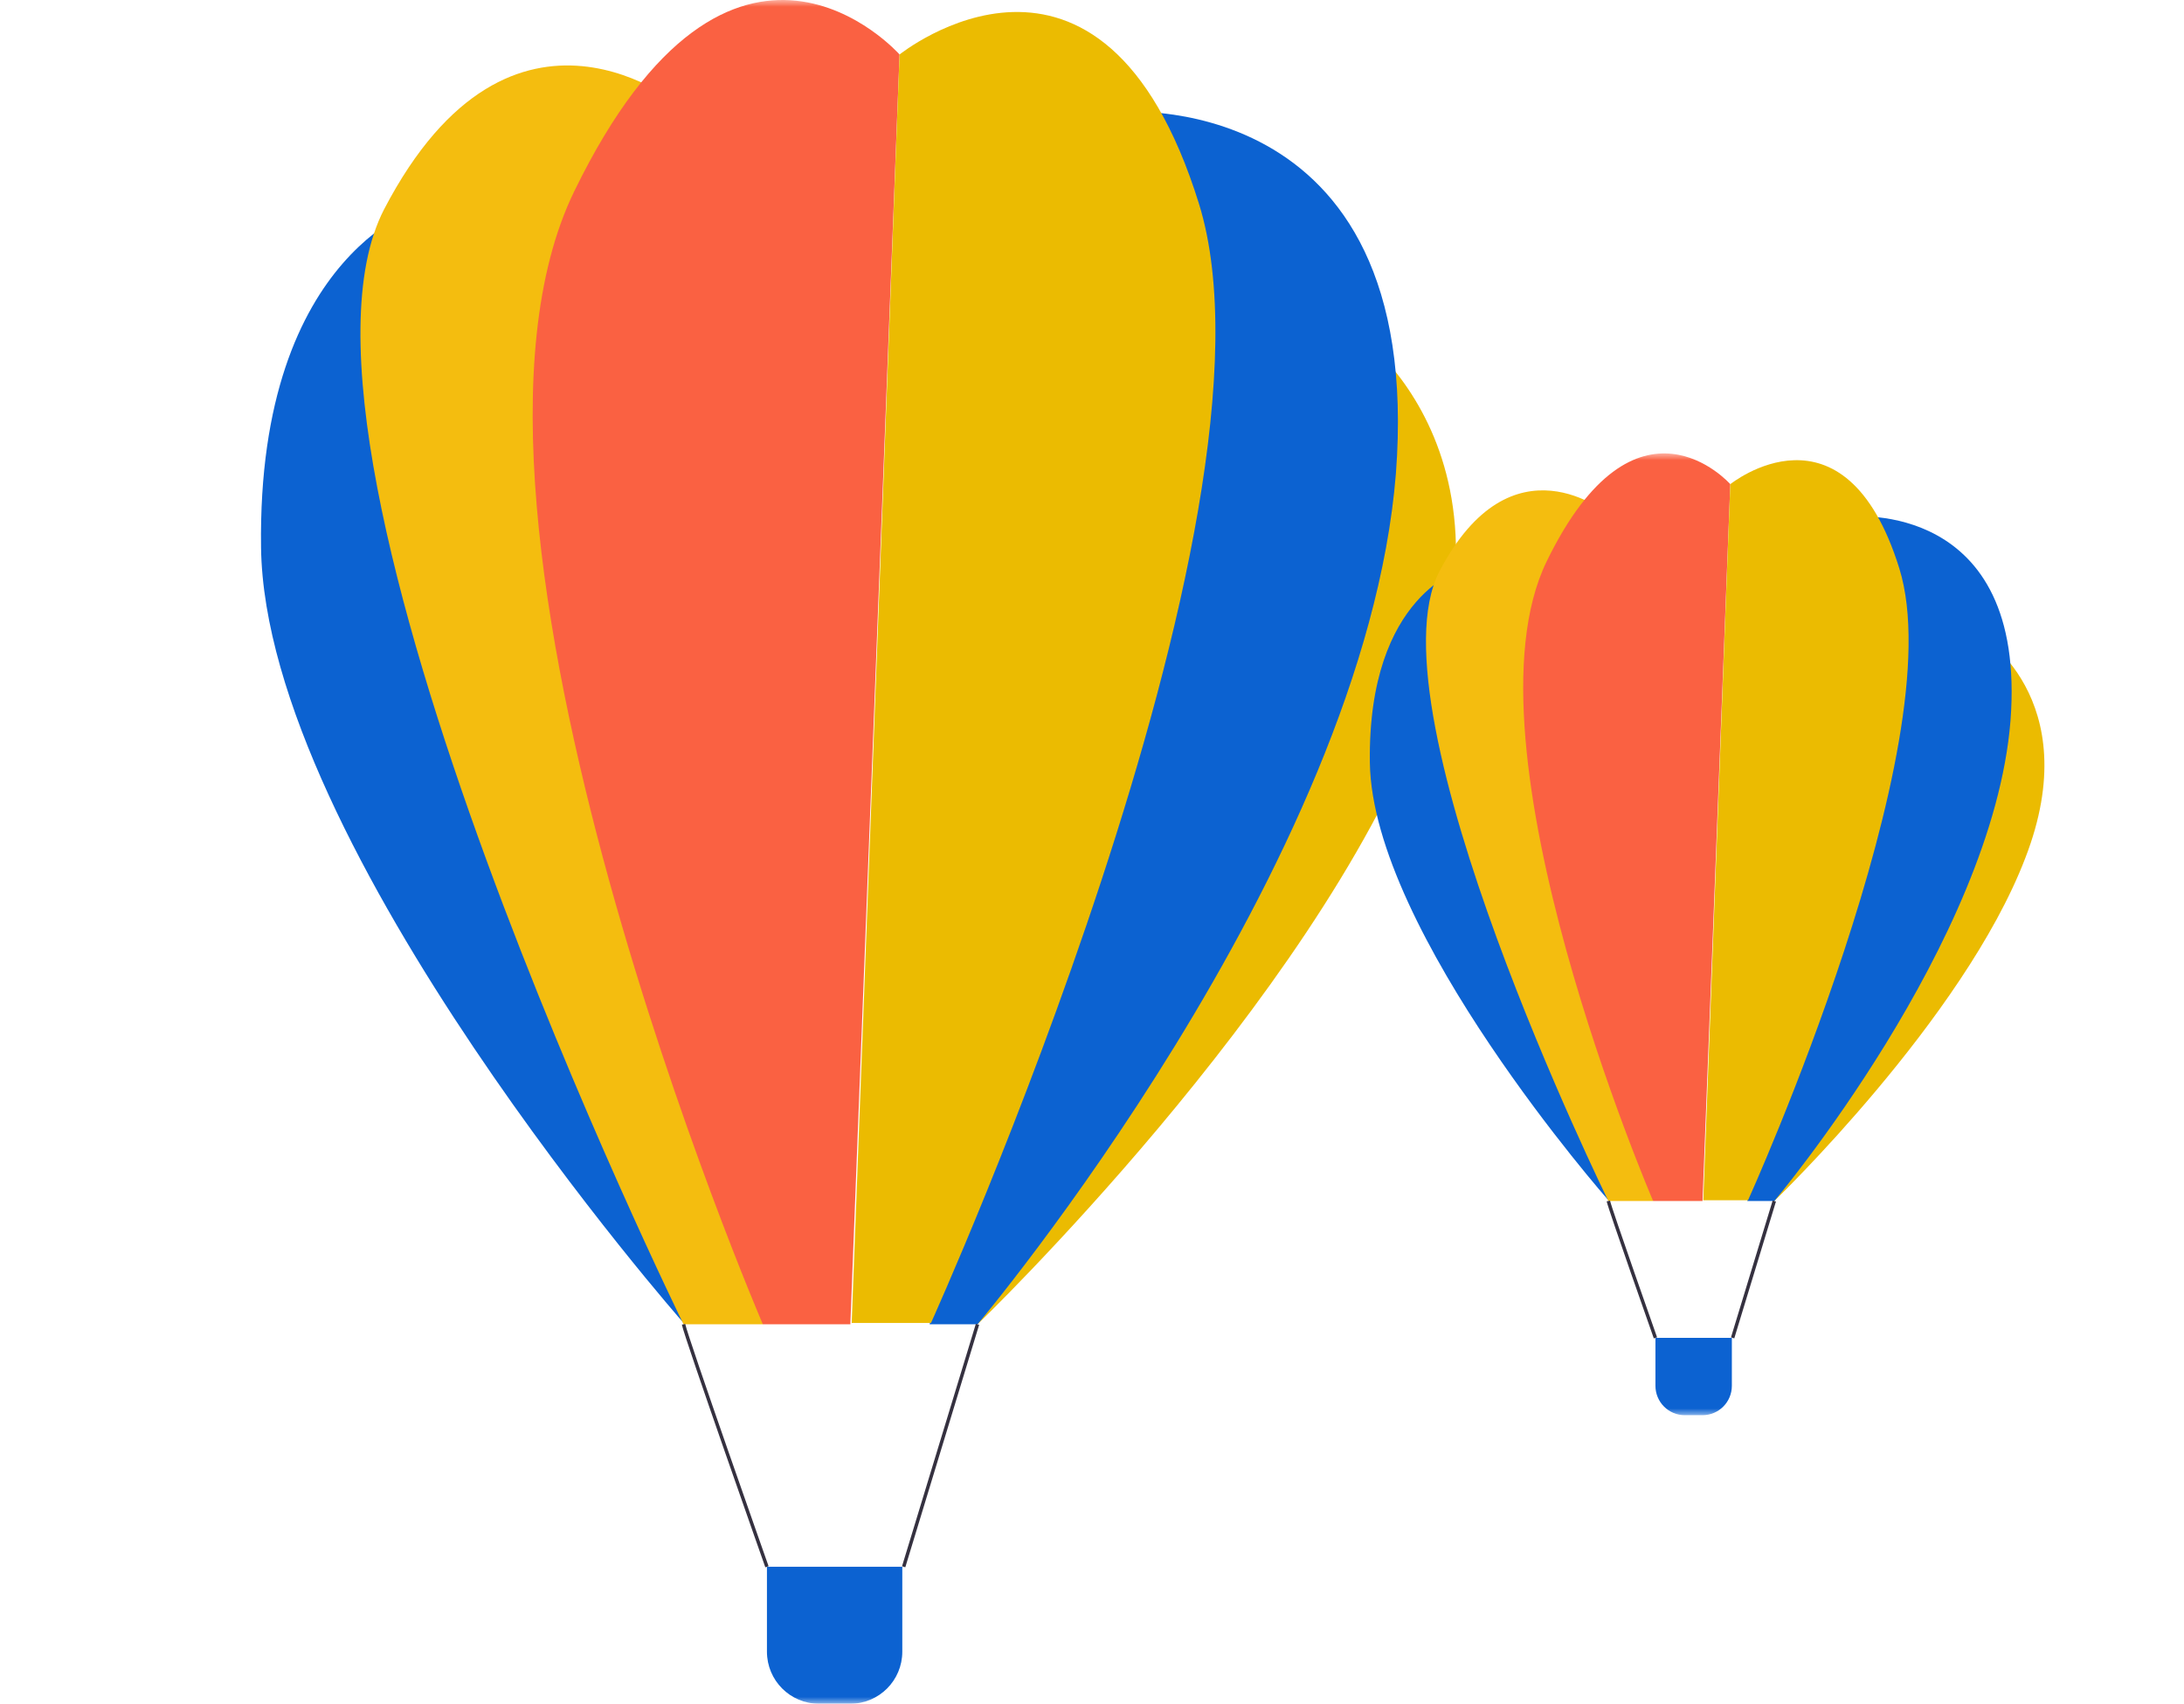 <svg width="159" height="124" viewBox="0 0 159 124" fill="none" xmlns="http://www.w3.org/2000/svg">
<mask id="mask0_1151_22006" style="mask-type:alpha" maskUnits="userSpaceOnUse" x="0" y="0" width="124" height="124">
<rect width="124" height="124" fill="#D9D9D9"/>
</mask>
<g mask="url(#mask0_1151_22006)">
<path d="M97.443 23.208C97.443 23.208 111.577 31.483 103.515 52.219C95.551 72.956 71.164 96.384 71.164 96.384L97.443 23.208Z" fill="#EBBB01"/>
<path d="M81.118 8.154C81.118 8.154 103.814 5.861 101.624 34.474C99.334 62.987 71.165 96.385 71.165 96.385H67.681L81.118 8.154Z" fill="#0C62D1"/>
<path d="M31.149 14.834C31.149 14.834 18.707 18.024 19.005 39.857C19.304 61.69 49.763 96.285 49.763 96.285L31.149 14.834Z" fill="#0C62D1"/>
<path d="M49.764 7.855C49.764 7.855 37.321 -2.713 27.964 15.232C18.707 33.178 49.764 96.385 49.764 96.385H55.537L49.764 7.855Z" fill="#F4BD0F"/>
<path d="M65.49 3.967C65.49 3.967 53.346 -9.791 41.8 13.936C30.253 37.664 55.536 96.384 55.536 96.384H61.907L65.49 3.967Z" fill="#FA6142"/>
<path d="M65.49 3.967C65.49 3.967 80.222 -7.897 87.289 14.834C94.356 37.565 67.779 96.285 67.779 96.285H62.006L65.49 3.967Z" fill="#EBBB01"/>
<path d="M55.835 114.03V120.211C55.835 122.305 57.527 124 59.617 124H61.907C63.997 124 65.689 122.305 65.689 120.211V114.03H55.835Z" fill="#0C62D1"/>
<path d="M49.764 96.385C49.963 97.382 55.836 114.031 55.836 114.031" stroke="#353140" stroke-width="0.25" stroke-miterlimit="10"/>
<path d="M71.164 96.385L65.789 114.031" stroke="#353140" stroke-width="0.25" stroke-miterlimit="10"/>
</g>
<mask id="mask1_1151_22006" style="mask-type:alpha" maskUnits="userSpaceOnUse" x="89" y="33" width="70" height="70">
<rect x="89" y="33" width="70" height="70" fill="#D9D9D9"/>
</mask>
<g mask="url(#mask1_1151_22006)">
<path d="M144.008 46.101C144.008 46.101 151.987 50.772 147.435 62.478C142.94 74.185 129.173 87.41 129.173 87.41L144.008 46.101Z" fill="#EBBB01"/>
<path d="M134.793 37.603C134.793 37.603 147.605 36.309 146.368 52.461C145.076 68.557 129.174 87.411 129.174 87.411H127.207L134.793 37.603Z" fill="#0C62D1"/>
<path d="M106.584 41.373C106.584 41.373 99.561 43.175 99.729 55.5C99.898 67.825 117.092 87.354 117.092 87.354L106.584 41.373Z" fill="#0C62D1"/>
<path d="M117.093 37.434C117.093 37.434 110.069 31.469 104.787 41.599C99.561 51.729 117.093 87.411 117.093 87.411H120.352L117.093 37.434Z" fill="#F4BD0F"/>
<path d="M125.97 35.239C125.97 35.239 119.115 27.473 112.597 40.867C106.078 54.262 120.351 87.411 120.351 87.411H123.947L125.97 35.239Z" fill="#FA6142"/>
<path d="M125.97 35.24C125.97 35.24 134.286 28.542 138.276 41.374C142.266 54.206 127.262 87.355 127.262 87.355H124.003L125.97 35.24Z" fill="#EBBB01"/>
<path d="M120.52 97.372V100.861C120.52 102.043 121.475 103 122.655 103H123.948C125.128 103 126.083 102.043 126.083 100.861V97.372H120.52Z" fill="#0C62D1"/>
<path d="M117.092 87.411C117.205 87.973 120.52 97.372 120.52 97.372" stroke="#353140" stroke-width="0.25" stroke-miterlimit="10"/>
<path d="M129.174 87.411L126.139 97.372" stroke="#353140" stroke-width="0.25" stroke-miterlimit="10"/>
</g>
</svg>
